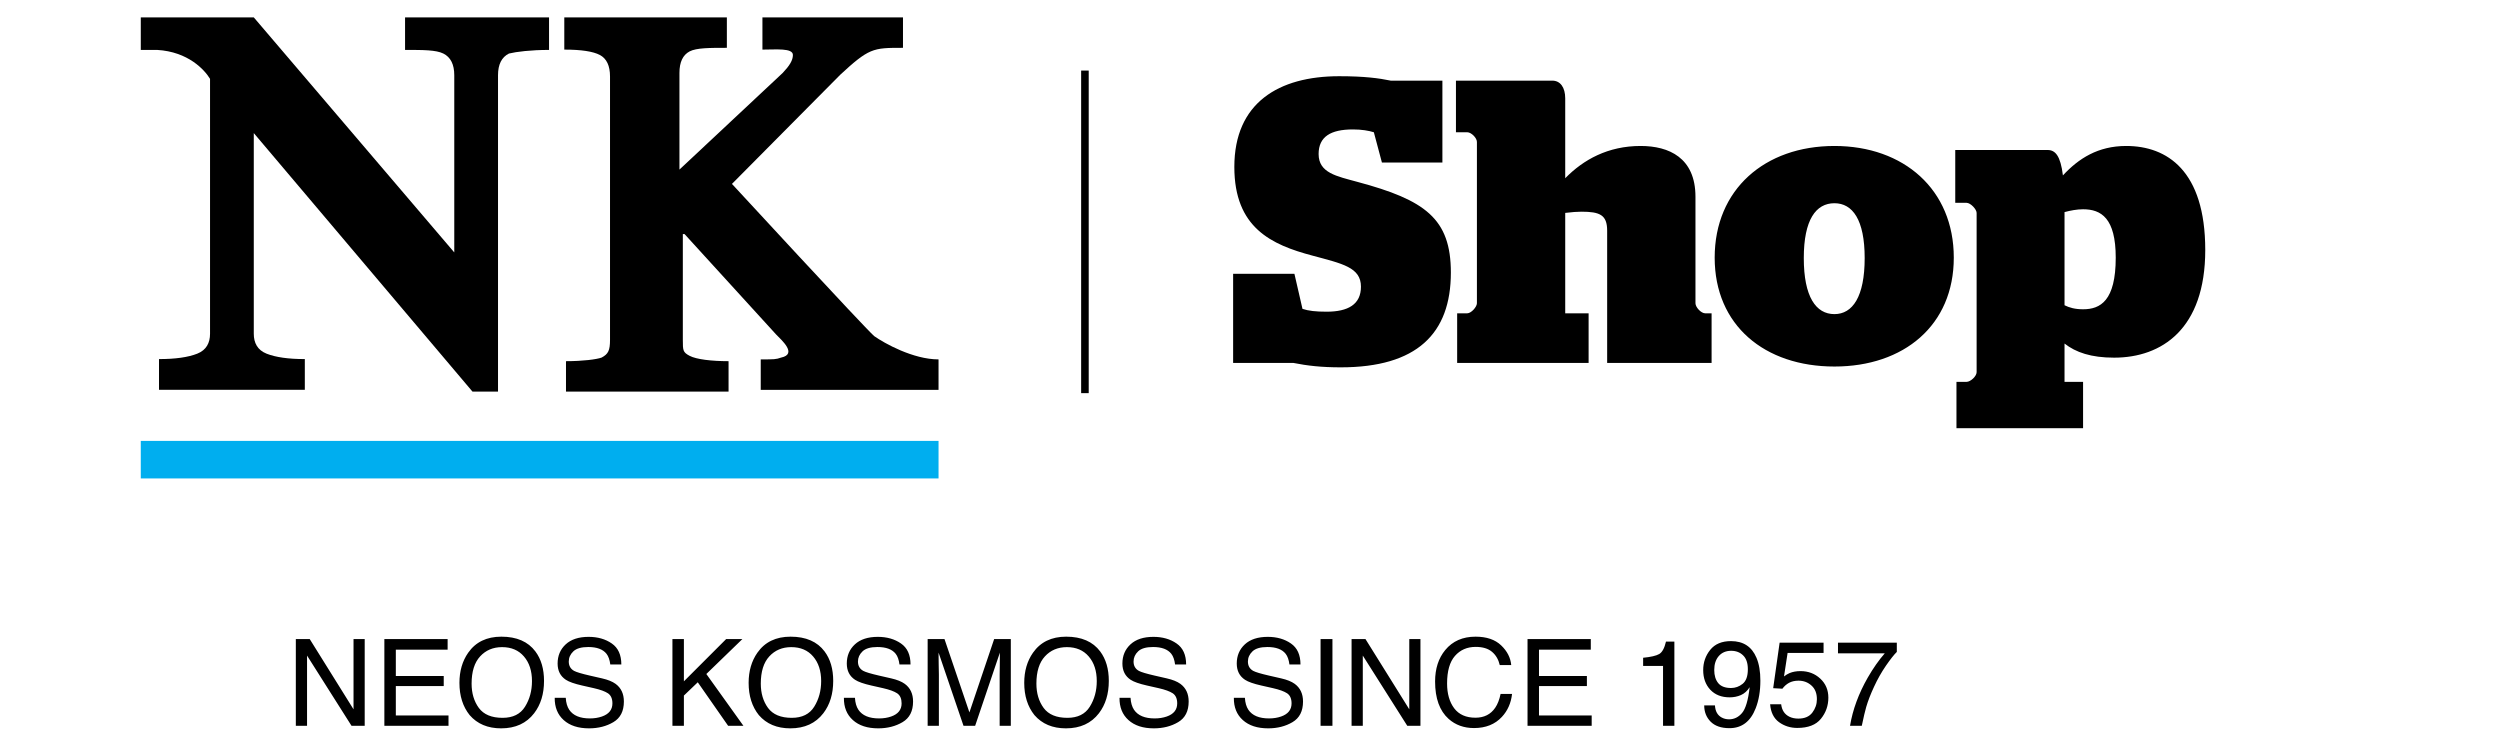 <svg xmlns="http://www.w3.org/2000/svg" fill="none" viewBox="0 0 248 75" height="75" width="248">
<path fill="black" d="M133.006 36.44C131.086 36.44 129.686 36.28 128.286 36H122.326V27.16H128.406L129.206 30.64C129.806 30.84 130.526 30.92 131.606 30.92C133.726 30.92 135.006 30.2 135.006 28.44C135.006 26.52 133.166 26.16 130.206 25.36C126.126 24.28 122.446 22.6 122.446 16.56C122.446 10.2 126.846 7.56 132.846 7.56C135.366 7.56 136.806 7.76 137.966 8H143.086V16.12H137.086L136.286 13.12C135.766 12.96 135.086 12.84 134.206 12.84C132.006 12.84 130.806 13.56 130.806 15.28C130.806 17.16 132.606 17.48 134.646 18.04C141.366 19.84 143.926 21.68 143.926 27.04C143.926 33.12 140.526 36.44 133.006 36.44ZM159.43 36V22.88C159.43 21.32 158.71 21 156.87 21C156.51 21 155.87 21.04 155.27 21.12V31.08H157.59V36H144.55V31.08H145.55C145.95 31.08 146.51 30.44 146.51 30.08V14.08C146.51 13.68 145.95 13.12 145.55 13.12H144.43V8H153.99C154.79 8 155.27 8.68 155.27 9.76V17.68C157.07 15.84 159.51 14.48 162.75 14.48C165.55 14.48 168.19 15.64 168.19 19.52V30.08C168.19 30.48 168.75 31.08 169.15 31.08H169.79V36H159.43ZM181.976 36.36C175.056 36.36 170.096 32.28 170.096 25.56C170.096 18.8 175.056 14.48 181.976 14.48C188.856 14.48 193.816 18.8 193.816 25.56C193.816 32.28 188.856 36.36 181.976 36.36ZM181.976 31.16C183.776 31.16 184.976 29.44 184.976 25.6C184.976 21.8 183.776 20.16 181.976 20.16C180.136 20.16 178.936 21.8 178.936 25.6C178.936 29.44 180.136 31.16 181.976 31.16ZM194.081 42.48V37.88H195.081C195.481 37.88 196.081 37.32 196.081 36.92V21.12C196.081 20.76 195.481 20.12 195.081 20.12H193.961V14.88H203.121C203.881 14.88 204.401 15.44 204.641 17.4C206.201 15.72 208.121 14.48 210.921 14.48C214.961 14.48 218.761 16.92 218.761 24.8C218.761 32.64 214.441 35.48 209.721 35.48C207.441 35.48 205.921 34.96 204.801 34.08V37.88H206.641V42.48H194.081ZM206.641 20.76C206.041 20.76 205.401 20.88 204.801 21.04V30.28C205.281 30.52 205.841 30.68 206.641 30.68C208.361 30.68 209.881 29.84 209.881 25.56C209.881 21.64 208.441 20.76 206.641 20.76Z"></path>
<path fill="black" d="M72.609 18.244L83.36 7.408C84.704 6.165 85.544 5.454 86.384 5.099C87.224 4.744 88.064 4.744 89.576 4.744V1.724H75.633V4.921C76.977 4.921 78.656 4.744 78.656 5.454C78.656 5.987 78.32 6.52 77.648 7.231L67.401 16.823V7.231C67.401 6.165 67.737 5.454 68.409 5.099C69.081 4.744 70.425 4.744 72.105 4.744V1.724H55.978V4.921C57.658 4.921 58.834 5.099 59.506 5.454C60.178 5.81 60.514 6.52 60.514 7.586V33.698C60.514 34.764 60.346 35.119 59.674 35.474C59.17 35.652 57.826 35.829 56.146 35.829V38.849H72.273V35.829C70.593 35.829 69.081 35.652 68.409 35.297C67.737 34.941 67.737 34.764 67.737 33.698V23.218H67.905L76.977 33.165C77.481 33.698 79.16 35.119 77.481 35.474C76.977 35.652 76.809 35.652 75.465 35.652V38.672H93.103V35.652C90.584 35.652 87.728 34.053 86.72 33.343C85.712 32.454 72.609 18.244 72.609 18.244Z"></path>
<path fill="black" d="M54.465 4.952C52.657 4.952 51.211 5.132 50.488 5.311C49.765 5.67 49.403 6.387 49.403 7.463V38.849H46.872L25.175 13.202V33.11C25.175 34.007 25.537 34.724 26.441 35.083C27.345 35.441 28.611 35.621 30.238 35.621V38.67H15.774V35.621C17.401 35.621 18.666 35.441 19.57 35.083C20.474 34.724 20.836 34.007 20.836 33.11V7.822C20.294 6.925 18.666 5.132 15.593 4.952C15.05 4.952 14.327 4.952 13.966 4.952V1.724H25.175L45.064 25.039V7.463C45.064 6.387 44.702 5.67 43.979 5.311C43.256 4.952 41.99 4.952 40.182 4.952V1.724H54.465V4.952Z"></path>
<rect fill="#00AEEF" height="3.724" width="79.138" y="43.737" x="13.965"></rect>
<path fill="black" d="M29.346 63.393H30.723L35.07 70.365V63.393H36.178V72H34.871L30.459 65.033V72H29.346V63.393ZM38.129 63.393H44.404V64.447H39.266V67.061H44.018V68.057H39.266V70.975H44.492V72H38.129V63.393ZM49.736 63.158C51.256 63.158 52.381 63.647 53.111 64.623C53.682 65.385 53.967 66.359 53.967 67.547C53.967 68.832 53.641 69.9 52.988 70.752C52.223 71.752 51.131 72.252 49.713 72.252C48.389 72.252 47.348 71.814 46.59 70.939C45.914 70.096 45.576 69.029 45.576 67.74C45.576 66.576 45.865 65.58 46.443 64.752C47.185 63.69 48.283 63.158 49.736 63.158ZM49.853 71.209C50.881 71.209 51.623 70.842 52.08 70.107C52.541 69.369 52.772 68.522 52.772 67.564C52.772 66.553 52.506 65.738 51.975 65.121C51.447 64.504 50.725 64.195 49.807 64.195C48.916 64.195 48.19 64.502 47.627 65.115C47.065 65.725 46.783 66.625 46.783 67.816C46.783 68.769 47.023 69.574 47.504 70.231C47.988 70.883 48.772 71.209 49.853 71.209ZM56.123 69.223C56.15 69.711 56.266 70.107 56.469 70.412C56.855 70.982 57.537 71.268 58.514 71.268C58.951 71.268 59.35 71.205 59.709 71.08C60.404 70.838 60.752 70.404 60.752 69.779C60.752 69.311 60.605 68.977 60.312 68.777C60.016 68.582 59.551 68.412 58.918 68.268L57.752 68.004C56.99 67.832 56.451 67.643 56.135 67.436C55.588 67.076 55.315 66.539 55.315 65.824C55.315 65.051 55.582 64.416 56.117 63.92C56.652 63.424 57.41 63.176 58.391 63.176C59.293 63.176 60.059 63.395 60.688 63.832C61.32 64.266 61.637 64.961 61.637 65.918H60.541C60.482 65.457 60.357 65.103 60.166 64.857C59.81 64.408 59.207 64.184 58.355 64.184C57.668 64.184 57.174 64.328 56.873 64.617C56.572 64.906 56.422 65.242 56.422 65.625C56.422 66.047 56.598 66.356 56.949 66.551C57.18 66.676 57.701 66.832 58.514 67.019L59.721 67.295C60.303 67.428 60.752 67.609 61.068 67.84C61.615 68.242 61.889 68.826 61.889 69.592C61.889 70.545 61.541 71.227 60.846 71.637C60.154 72.047 59.35 72.252 58.432 72.252C57.361 72.252 56.523 71.978 55.918 71.432C55.312 70.889 55.016 70.152 55.027 69.223H56.123ZM66.705 63.393H67.842V67.588L72.037 63.393H73.648L70.068 66.861L73.748 72H72.231L69.219 67.682L67.842 69V72H66.705V63.393ZM78.424 63.158C79.943 63.158 81.068 63.647 81.799 64.623C82.369 65.385 82.654 66.359 82.654 67.547C82.654 68.832 82.328 69.9 81.676 70.752C80.91 71.752 79.818 72.252 78.4 72.252C77.076 72.252 76.035 71.814 75.277 70.939C74.602 70.096 74.264 69.029 74.264 67.74C74.264 66.576 74.553 65.58 75.131 64.752C75.873 63.69 76.971 63.158 78.424 63.158ZM78.541 71.209C79.568 71.209 80.311 70.842 80.768 70.107C81.228 69.369 81.459 68.522 81.459 67.564C81.459 66.553 81.193 65.738 80.662 65.121C80.135 64.504 79.412 64.195 78.494 64.195C77.603 64.195 76.877 64.502 76.314 65.115C75.752 65.725 75.471 66.625 75.471 67.816C75.471 68.769 75.711 69.574 76.191 70.231C76.676 70.883 77.459 71.209 78.541 71.209ZM84.811 69.223C84.838 69.711 84.953 70.107 85.156 70.412C85.543 70.982 86.225 71.268 87.201 71.268C87.639 71.268 88.037 71.205 88.397 71.08C89.092 70.838 89.439 70.404 89.439 69.779C89.439 69.311 89.293 68.977 89 68.777C88.703 68.582 88.238 68.412 87.606 68.268L86.439 68.004C85.678 67.832 85.139 67.643 84.822 67.436C84.275 67.076 84.002 66.539 84.002 65.824C84.002 65.051 84.269 64.416 84.805 63.92C85.34 63.424 86.098 63.176 87.078 63.176C87.981 63.176 88.746 63.395 89.375 63.832C90.008 64.266 90.324 64.961 90.324 65.918H89.228C89.17 65.457 89.045 65.103 88.853 64.857C88.498 64.408 87.894 64.184 87.043 64.184C86.356 64.184 85.861 64.328 85.561 64.617C85.26 64.906 85.109 65.242 85.109 65.625C85.109 66.047 85.285 66.356 85.637 66.551C85.867 66.676 86.389 66.832 87.201 67.019L88.408 67.295C88.99 67.428 89.439 67.609 89.756 67.84C90.303 68.242 90.576 68.826 90.576 69.592C90.576 70.545 90.228 71.227 89.533 71.637C88.842 72.047 88.037 72.252 87.119 72.252C86.049 72.252 85.211 71.978 84.606 71.432C84 70.889 83.703 70.152 83.715 69.223H84.811ZM92.023 63.393H93.693L96.166 70.67L98.621 63.393H100.273V72H99.166V66.92C99.166 66.744 99.17 66.453 99.178 66.047C99.186 65.641 99.189 65.205 99.189 64.74L96.734 72H95.58L93.107 64.74V65.004C93.107 65.215 93.111 65.537 93.119 65.971C93.131 66.4 93.137 66.717 93.137 66.92V72H92.023V63.393ZM105.764 63.158C107.283 63.158 108.408 63.647 109.139 64.623C109.709 65.385 109.994 66.359 109.994 67.547C109.994 68.832 109.668 69.9 109.016 70.752C108.25 71.752 107.158 72.252 105.74 72.252C104.416 72.252 103.375 71.814 102.617 70.939C101.941 70.096 101.604 69.029 101.604 67.74C101.604 66.576 101.893 65.58 102.471 64.752C103.213 63.69 104.311 63.158 105.764 63.158ZM105.881 71.209C106.908 71.209 107.65 70.842 108.107 70.107C108.568 69.369 108.799 68.522 108.799 67.564C108.799 66.553 108.533 65.738 108.002 65.121C107.475 64.504 106.752 64.195 105.834 64.195C104.943 64.195 104.217 64.502 103.654 65.115C103.092 65.725 102.811 66.625 102.811 67.816C102.811 68.769 103.051 69.574 103.531 70.231C104.016 70.883 104.799 71.209 105.881 71.209ZM112.15 69.223C112.178 69.711 112.293 70.107 112.496 70.412C112.883 70.982 113.564 71.268 114.541 71.268C114.979 71.268 115.377 71.205 115.736 71.08C116.432 70.838 116.779 70.404 116.779 69.779C116.779 69.311 116.633 68.977 116.34 68.777C116.043 68.582 115.578 68.412 114.945 68.268L113.779 68.004C113.018 67.832 112.479 67.643 112.162 67.436C111.615 67.076 111.342 66.539 111.342 65.824C111.342 65.051 111.609 64.416 112.145 63.92C112.68 63.424 113.438 63.176 114.418 63.176C115.32 63.176 116.086 63.395 116.715 63.832C117.348 64.266 117.664 64.961 117.664 65.918H116.568C116.51 65.457 116.385 65.103 116.193 64.857C115.838 64.408 115.234 64.184 114.383 64.184C113.695 64.184 113.201 64.328 112.9 64.617C112.6 64.906 112.449 65.242 112.449 65.625C112.449 66.047 112.625 66.356 112.977 66.551C113.207 66.676 113.729 66.832 114.541 67.019L115.748 67.295C116.33 67.428 116.779 67.609 117.096 67.84C117.643 68.242 117.916 68.826 117.916 69.592C117.916 70.545 117.568 71.227 116.873 71.637C116.182 72.047 115.377 72.252 114.459 72.252C113.389 72.252 112.551 71.978 111.945 71.432C111.34 70.889 111.043 70.152 111.055 69.223H112.15ZM123.494 69.223C123.521 69.711 123.637 70.107 123.84 70.412C124.227 70.982 124.908 71.268 125.885 71.268C126.322 71.268 126.721 71.205 127.08 71.08C127.775 70.838 128.123 70.404 128.123 69.779C128.123 69.311 127.977 68.977 127.684 68.777C127.387 68.582 126.922 68.412 126.289 68.268L125.123 68.004C124.361 67.832 123.822 67.643 123.506 67.436C122.959 67.076 122.686 66.539 122.686 65.824C122.686 65.051 122.953 64.416 123.488 63.92C124.023 63.424 124.781 63.176 125.762 63.176C126.664 63.176 127.43 63.395 128.059 63.832C128.691 64.266 129.008 64.961 129.008 65.918H127.912C127.854 65.457 127.729 65.103 127.537 64.857C127.182 64.408 126.578 64.184 125.727 64.184C125.039 64.184 124.545 64.328 124.244 64.617C123.943 64.906 123.793 65.242 123.793 65.625C123.793 66.047 123.969 66.356 124.32 66.551C124.551 66.676 125.072 66.832 125.885 67.019L127.092 67.295C127.674 67.428 128.123 67.609 128.439 67.84C128.986 68.242 129.26 68.826 129.26 69.592C129.26 70.545 128.912 71.227 128.217 71.637C127.525 72.047 126.721 72.252 125.803 72.252C124.732 72.252 123.895 71.978 123.289 71.432C122.684 70.889 122.387 70.152 122.398 69.223H123.494ZM131 63.393H132.178V72H131V63.393ZM134.076 63.393H135.453L139.801 70.365V63.393H140.908V72H139.602L135.189 65.033V72H134.076V63.393ZM146.375 63.158C147.465 63.158 148.311 63.445 148.912 64.019C149.514 64.594 149.848 65.246 149.914 65.977H148.777C148.648 65.422 148.391 64.982 148.004 64.658C147.621 64.334 147.082 64.172 146.387 64.172C145.539 64.172 144.854 64.471 144.33 65.068C143.811 65.662 143.551 66.574 143.551 67.805C143.551 68.812 143.785 69.631 144.254 70.26C144.727 70.885 145.43 71.197 146.363 71.197C147.223 71.197 147.877 70.867 148.326 70.207C148.564 69.859 148.742 69.402 148.859 68.836H149.996C149.895 69.742 149.559 70.502 148.988 71.115C148.305 71.853 147.383 72.223 146.223 72.223C145.223 72.223 144.383 71.92 143.703 71.314C142.809 70.514 142.361 69.277 142.361 67.606C142.361 66.336 142.697 65.295 143.369 64.482C144.096 63.6 145.098 63.158 146.375 63.158ZM151.531 63.393H157.807V64.447H152.668V67.061H157.42V68.057H152.668V70.975H157.895V72H151.531V63.393ZM162.998 66.059V65.25C163.76 65.176 164.291 65.053 164.592 64.881C164.893 64.705 165.117 64.293 165.266 63.645H166.098V72H164.973V66.059H162.998ZM170.123 69.973C170.154 70.555 170.379 70.957 170.797 71.18C171.012 71.297 171.254 71.356 171.523 71.356C172.027 71.356 172.457 71.147 172.812 70.728C173.168 70.307 173.42 69.453 173.568 68.168C173.334 68.539 173.043 68.801 172.695 68.953C172.352 69.102 171.98 69.176 171.582 69.176C170.773 69.176 170.133 68.924 169.66 68.42C169.191 67.916 168.957 67.268 168.957 66.475C168.957 65.713 169.189 65.043 169.654 64.465C170.119 63.887 170.805 63.598 171.711 63.598C172.934 63.598 173.777 64.148 174.242 65.25C174.5 65.856 174.629 66.613 174.629 67.523C174.629 68.551 174.475 69.461 174.166 70.254C173.654 71.574 172.787 72.234 171.564 72.234C170.744 72.234 170.121 72.019 169.695 71.59C169.27 71.16 169.057 70.621 169.057 69.973H170.123ZM171.723 68.25C172.141 68.25 172.521 68.113 172.865 67.84C173.213 67.562 173.387 67.08 173.387 66.393C173.387 65.775 173.23 65.316 172.918 65.016C172.609 64.711 172.215 64.559 171.734 64.559C171.219 64.559 170.809 64.732 170.504 65.08C170.203 65.424 170.053 65.885 170.053 66.463C170.053 67.01 170.186 67.445 170.451 67.769C170.717 68.09 171.141 68.25 171.723 68.25ZM176.691 69.861C176.762 70.463 177.041 70.879 177.529 71.109C177.779 71.227 178.068 71.285 178.396 71.285C179.021 71.285 179.484 71.086 179.785 70.688C180.086 70.289 180.236 69.848 180.236 69.363C180.236 68.777 180.057 68.324 179.697 68.004C179.342 67.684 178.914 67.523 178.414 67.523C178.051 67.523 177.738 67.594 177.477 67.734C177.219 67.875 176.998 68.07 176.814 68.32L175.9 68.268L176.539 63.75H180.898V64.769H177.33L176.973 67.102C177.168 66.953 177.354 66.842 177.529 66.768C177.842 66.639 178.203 66.574 178.613 66.574C179.383 66.574 180.035 66.822 180.57 67.318C181.105 67.814 181.373 68.443 181.373 69.205C181.373 69.998 181.127 70.697 180.635 71.303C180.146 71.908 179.365 72.211 178.291 72.211C177.607 72.211 177.002 72.019 176.475 71.637C175.951 71.25 175.658 70.658 175.596 69.861H176.691ZM188.164 63.75V64.67C187.895 64.932 187.535 65.387 187.086 66.035C186.641 66.684 186.246 67.383 185.902 68.133C185.562 68.863 185.305 69.529 185.129 70.131C185.016 70.518 184.869 71.141 184.689 72H183.523C183.789 70.398 184.375 68.805 185.281 67.219C185.816 66.289 186.379 65.486 186.969 64.811H182.328V63.75H188.164Z"></path>
<line stroke-width="0.75" stroke="black" y2="7" x2="107.625" y1="39" x1="107.625"></line>
</svg>
